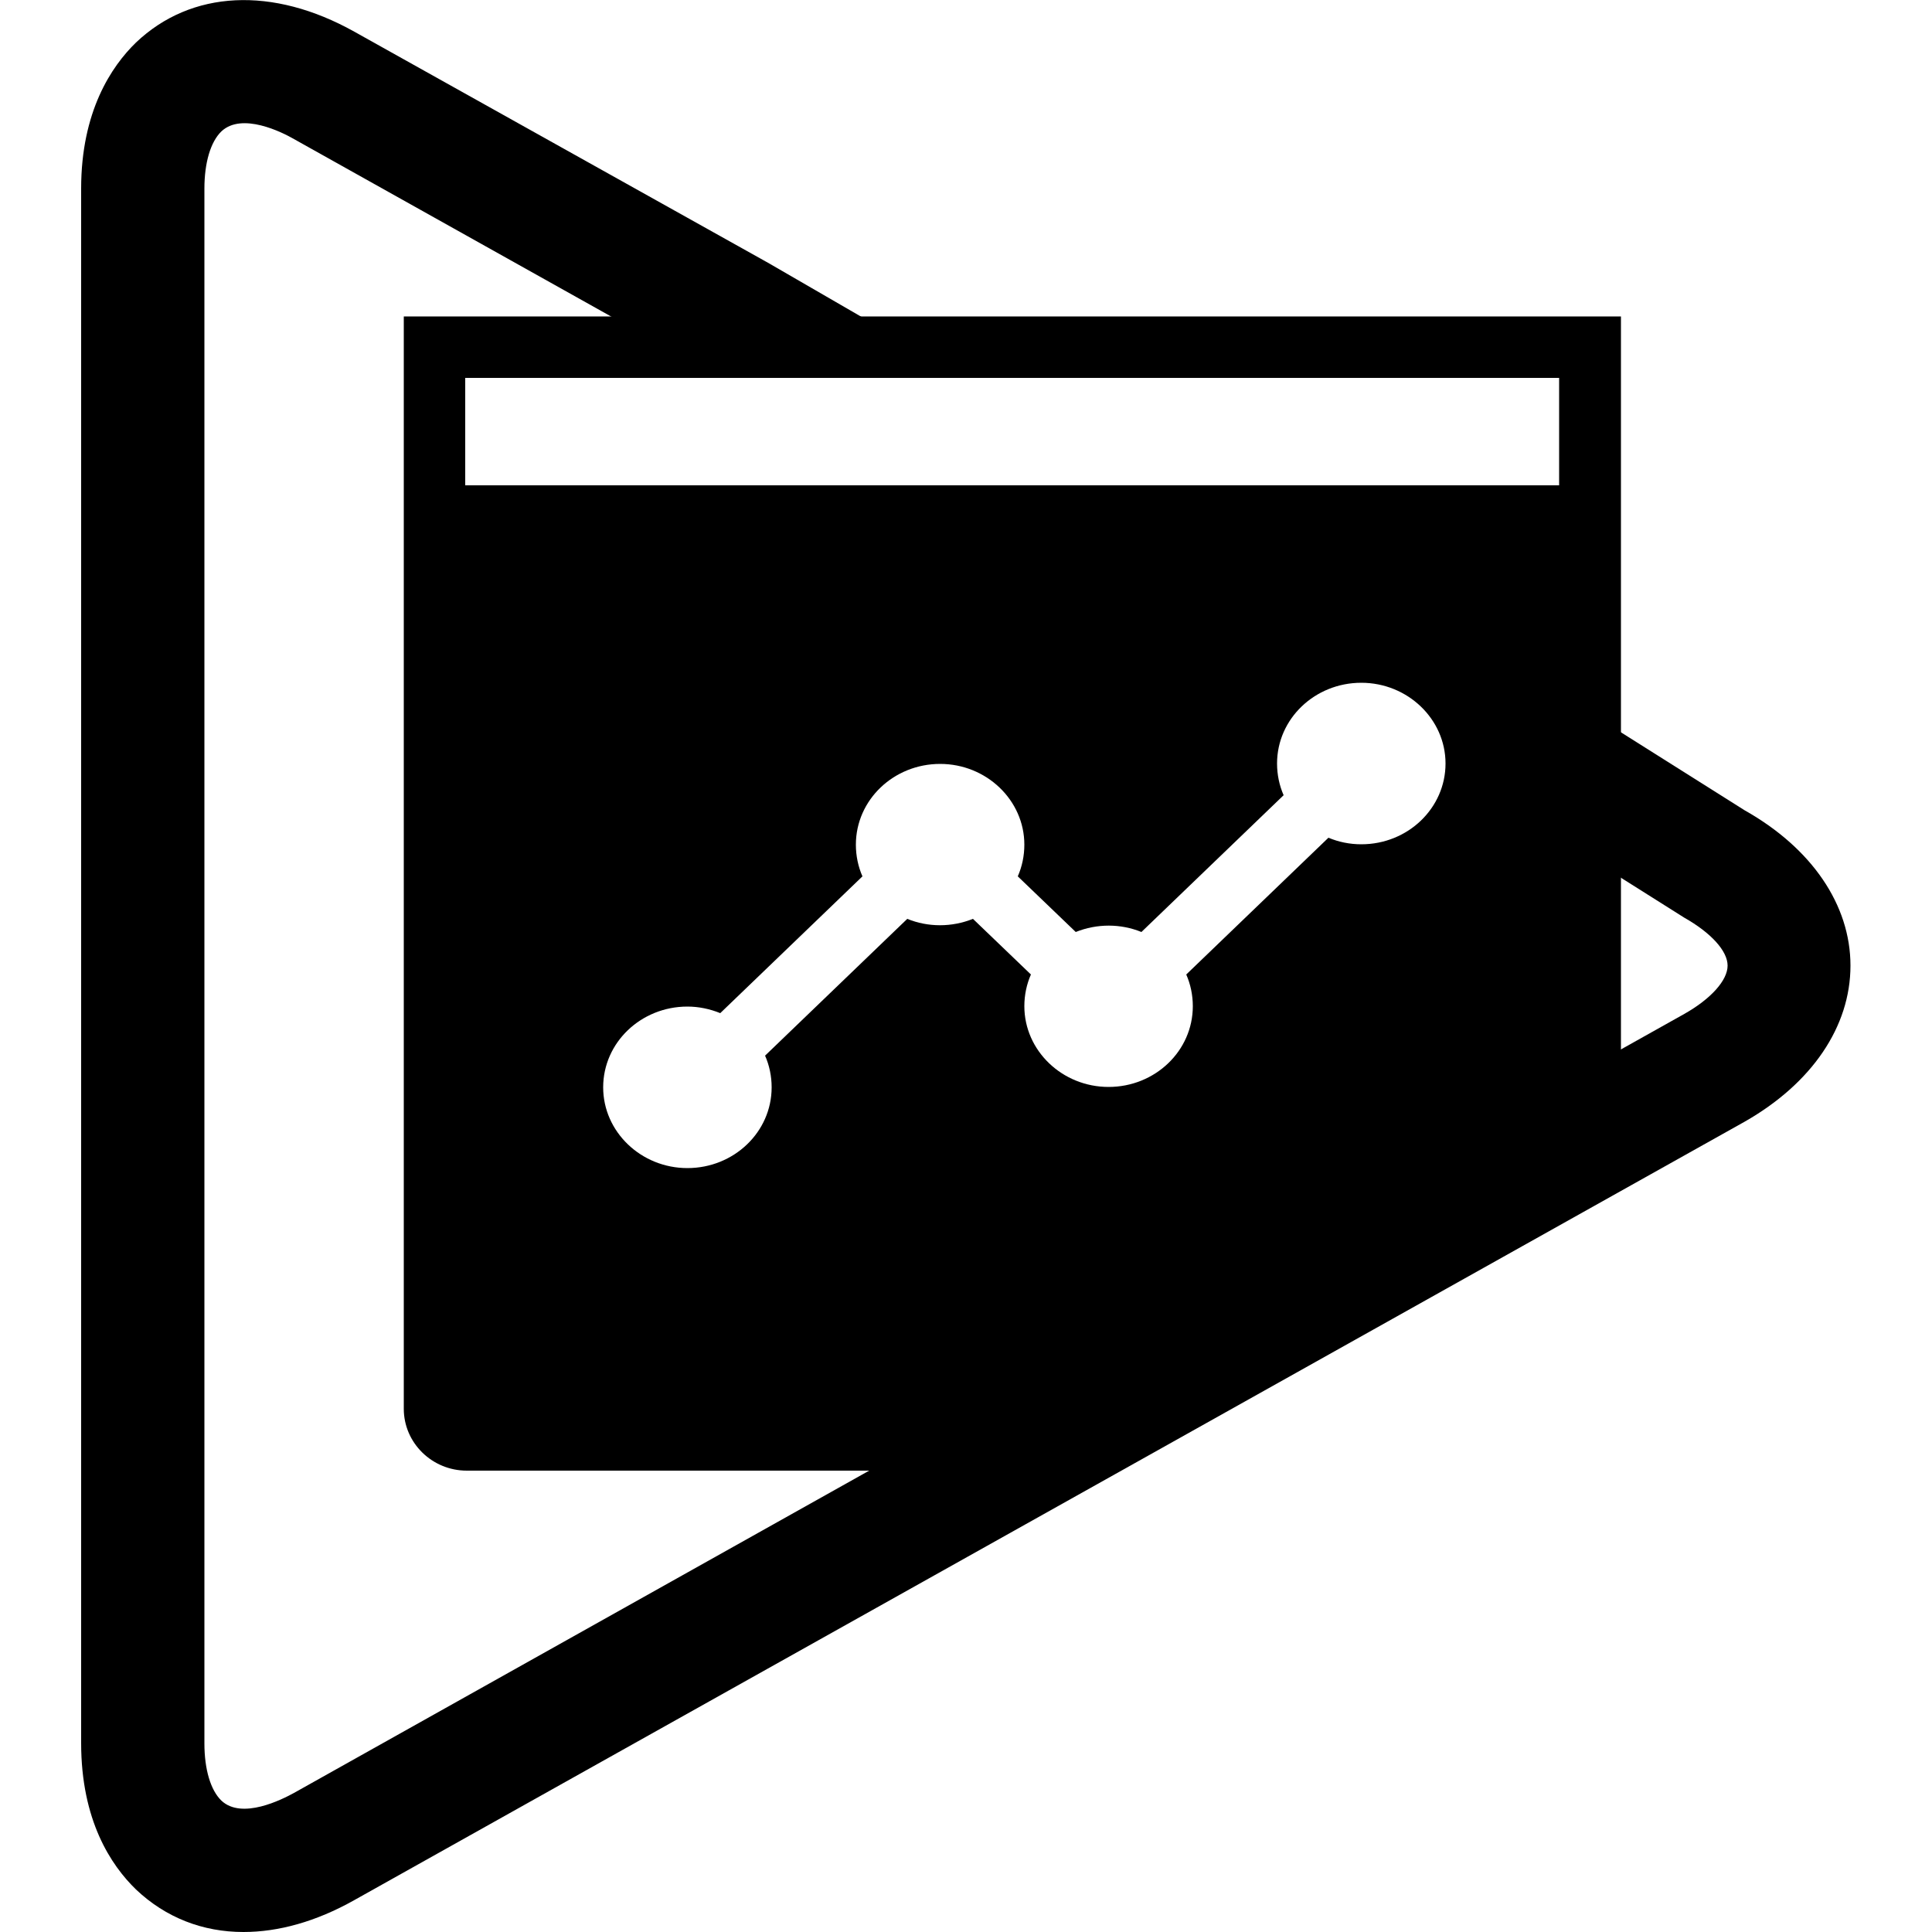 <?xml version="1.0" encoding="utf-8"?>
<!-- Generator: Adobe Illustrator 26.0.2, SVG Export Plug-In . SVG Version: 6.00 Build 0)  -->
<svg version="1.1" id="Layer_1" xmlns="http://www.w3.org/2000/svg" xmlns:xlink="http://www.w3.org/1999/xlink" x="0px" y="0px"
	 viewBox="0 0 500 500" style="enable-background:new 0 0 500 500;" xml:space="preserve">
<style type="text/css">
	.st0{fill:none;}
</style>
<g>
	<rect x="127" y="149.1" class="st0" width="292.2" height="196.5"/>
	<path d="M403.5,97.8v27.8H120.4V97.8H403.5 M419.5,81.9h-315v59.7h315V81.9L419.5,81.9z"/>
	<path d="M451.5,209.7L399,176.6l-15.6,27.8l52.5,33.1c6.9,3.9,11.2,8.6,11.2,12.4c0,3.8-4.3,8.6-11.2,12.5L76.1,464
		c-3.1,1.7-13.5,7-18.8,2c-2.8-2.7-4.4-8.1-4.4-14.8V48.8c0-6.7,1.6-12.1,4.4-14.8c5.3-5,15.7,0.2,18.8,2l104.2,58.3l5.4-7.5
		l22.8,3.1l14-5l7.7,1.3l-31.1-18l-1.6-0.9L91.7,8.2C70.6-3.6,49.5-2.6,35.2,11C28.8,17.2,21,28.9,21,48.8v402.3
		c0,20,7.7,31.6,14.2,37.9c7.7,7.3,17.3,11,27.8,11c9.1,0,18.8-2.7,28.6-8.2l359.9-201.5c17.4-9.9,27.4-24.6,27.4-40.4
		C478.9,234.2,468.9,219.5,451.5,209.7z"/>
	<path d="M104.5,141.6l0,223c0,8.8,7.3,16,16.3,16h146l152.7-85.4V141.6H104.5z M352.3,218.5c-3,0-5.9-0.6-8.5-1.7L307,252.2
		c1.1,2.5,1.7,5.3,1.7,8.2c0,11.6-9.8,20.9-21.8,20.9c-12,0-21.8-9.4-21.8-20.9c0-2.9,0.6-5.7,1.7-8.2l-15-14.4
		c-5.5,2.2-11.6,2.2-17,0l-36.8,35.4c1.1,2.5,1.7,5.3,1.7,8.2c0,11.6-9.8,20.9-21.8,20.9c-12,0-21.8-9.4-21.8-20.9
		c0-11.6,9.8-20.9,21.8-20.9c2.9,0,5.8,0.6,8.5,1.7l36.8-35.4c-1.1-2.5-1.7-5.3-1.7-8.2c0-11.6,9.8-20.9,21.8-20.9
		c12,0,21.8,9.4,21.8,20.9c0,2.9-0.6,5.7-1.7,8.2l15,14.4c5.5-2.2,11.6-2.2,17,0l36.8-35.4c-1.1-2.5-1.7-5.3-1.7-8.2
		c0-11.6,9.8-20.9,21.8-20.9c12,0,21.8,9.4,21.8,20.9C374.1,209.1,364.4,218.5,352.3,218.5z"/>
</g>
</svg>
